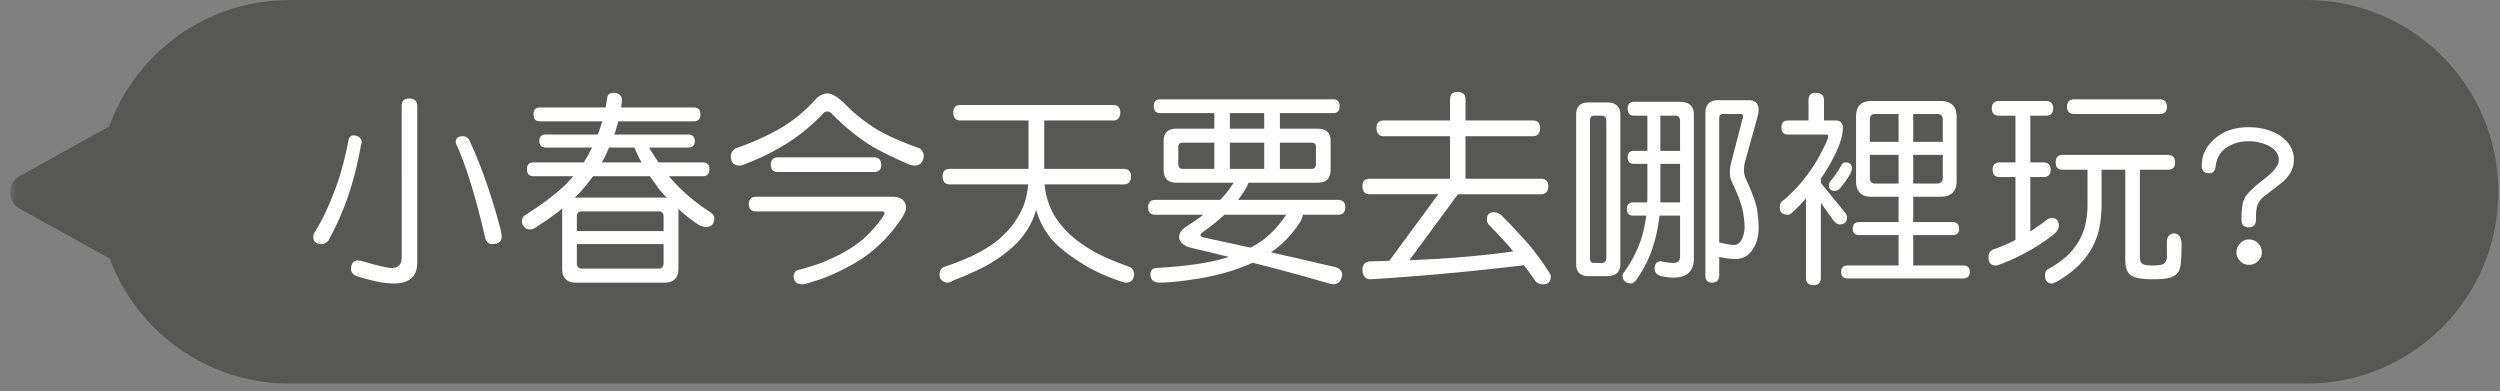 <svg xmlns="http://www.w3.org/2000/svg" xmlns:xlink="http://www.w3.org/1999/xlink" width="179" height="28" viewBox="0 0 179 28">
    <rect x="0" y="0" width="179" height="28" fill="#808080" stroke="none"/>
    <defs>
        <path id="a" d="M.25.545h15.38V13H.25z"/>
    </defs>
    <g fill="none" fill-rule="evenodd">
        <path fill="#575756" d="M165.146 27.468H20.733C13.148 27.468 7 21.319 7 13.734S13.148 0 20.733 0h144.413c7.585 0 13.734 6.149 13.734 13.734s-6.149 13.734-13.734 13.734"/>
        <g transform="translate(-1 7)">
            <mask id="b" fill="#fff">
                <use xlink:href="#a"/>
            </mask>
            <path fill="#575756" d="M7.94.545H.25L6.784 12.32a1.322 1.322 0 0 0 2.312 0L15.63.545H7.94z" mask="url(#b)" transform="rotate(90 7.94 6.773)"/>
        </g>
        <path fill="#FFF" d="M33.577 9.977c.9 1.935 1.65 4.11 2.28 6.51.03.165.06.315.06.465 0 .36-.24.525-.705.525-.21 0-.375-.135-.465-.405-.63-2.76-1.29-4.95-1.995-6.57a.633.633 0 0 1-.12-.345c0-.27.165-.405.525-.405.15 0 .285.075.42.225m-3.705-2.4v11.25c0 .975-.57 1.47-1.695 1.47-.66 0-1.545-.18-2.64-.526-.27-.104-.405-.284-.405-.54.015-.36.165-.554.466-.584.089 0 .239.03.419.075 1.035.299 1.71.464 2.04.464.465 0 .705-.254.705-.764V7.577c0-.345.165-.525.525-.525.39 0 .585.18.585.525m-4.17 2.235c.12.09.195.21.195.345 0 .075-.03.165-.06.285-.27 1.5-.614 2.79-1.02 3.9a20.07 20.07 0 0 1-1.32 2.91c-.18.15-.33.225-.42.225-.435 0-.645-.165-.645-.525 0-.12.03-.24.12-.345.51-.84.96-1.77 1.35-2.805.42-1.065.78-2.325 1.05-3.765.045-.225.166-.345.36-.345a.74.74 0 0 1 .39.12M45.427 10.562h-1.815c-.12.27-.225.51-.345.75-.06.12-.12.225-.18.315h2.85c-.21-.36-.375-.72-.51-1.065zm2.085 8.265v-1.35h-6.21v1.35c0 .27.12.404.36.404h5.505c.225 0 .345-.135.345-.404zm0-2.28V15.48c0-.225-.12-.344-.345-.344h-5.505c-.24 0-.36.12-.36.344v1.065h6.21zm.06-2.4c.06 0 .12.015.18.015a6.761 6.761 0 0 1-.855-1.036c-.12-.165-.24-.329-.36-.509h-4.08c-.33.465-.69.9-1.08 1.32-.09.09-.165.15-.225.21h6.42zm2.58-5.985c0 .36-.165.525-.465.525h-5.415c-.09.33-.18.645-.285.945h5.28c.315 0 .48.165.48.465 0 .315-.165.465-.48.465h-2.79c.225.39.45.75.675 1.065h3.18c.3 0 .465.164.465.465 0 .36-.165.525-.465.525h-2.43c.075.105.15.195.225.27.75.84 1.65 1.605 2.73 2.31.18.12.285.255.285.405 0 .435-.195.645-.585.645-.195 0-.39-.06-.585-.18-.525-.36-.99-.735-1.41-1.11 0 .044.015.09.015.12v4.154c0 .66-.345 1.006-1.005 1.006h-6.33c-.66 0-.99-.346-.99-1.006v-4.154c0-.06 0-.105.015-.15-.6.48-1.245.93-1.95 1.38-.105.09-.24.12-.405.12a.455.455 0 0 1-.375-.18.545.545 0 0 1-.165-.406c0-.164.06-.3.18-.404 1.26-.795 2.22-1.53 2.91-2.19.21-.21.405-.42.585-.63h-2.849c-.315 0-.466-.165-.466-.525 0-.3.151-.465.466-.465h3.599c.165-.255.315-.525.465-.81.045-.09.09-.165.135-.255h-3.315c-.315 0-.465-.15-.465-.465 0-.3.15-.465.465-.465h3.72c.12-.3.225-.615.315-.945h-4.455c-.315 0-.464-.165-.464-.525 0-.3.149-.465.464-.465h4.695c.045-.24.09-.465.12-.705.03-.225.18-.345.465-.345.15 0 .285.045.405.12.12.105.18.225.18.345 0 .21-.03.405-.06.585h5.22c.3 0 .465.165.465.465zM63.097 11.792c0 .36-.18.525-.525.525h-6.855c-.36 0-.525-.165-.525-.525 0-.345.165-.525.525-.525h6.855c.345 0 .525.18.525.525zm.765 2.295c.66 0 1.005.27 1.005.81 0 .18-.12.45-.36.81-.51.75-1.065 1.395-1.695 1.95-.525.495-1.17.945-1.935 1.364-.96.526-1.875.916-2.715 1.156-.345.12-.57.179-.69.179-.435 0-.645-.194-.645-.585 0-.27.15-.42.48-.48.855-.24 1.53-.45 2.01-.69.81-.344 1.53-.75 2.13-1.2.6-.45 1.155-1.034 1.68-1.754.135-.21.21-.33.21-.39 0-.075-.06-.12-.18-.12h-9.015c-.36 0-.524-.165-.524-.525 0-.345.165-.525.524-.525h9.72zm-3.36-6.645c.63.66 1.365 1.246 2.22 1.786.795.48 1.845.944 3.135 1.394.18.15.285.33.285.525-.03.45-.24.69-.645.705-.135 0-.285-.03-.435-.09-1.365-.6-2.325-1.08-2.895-1.455-.87-.57-1.71-1.26-2.52-2.07-.15-.165-.285-.255-.405-.255-.12 0-.21.045-.285.135-.9.93-1.86 1.71-2.88 2.31-.81.495-1.74.945-2.805 1.35a.773.773 0 0 1-.36.075c-.375-.015-.57-.225-.585-.645 0-.24.12-.435.346-.585 1.259-.434 2.309-.914 3.179-1.425.9-.51 1.725-1.2 2.505-2.04.27-.3.57-.465.885-.465.33 0 .75.255 1.26.75zM68.782 8.627c-.36 0-.525-.195-.525-.585 0-.345.165-.525.525-.525h10.904c.346 0 .525.18.525.525 0 .39-.178.585-.525.585h-4.919v3.465h5.684c.346 0 .526.18.526.525 0 .39-.18.585-.526.585h-5.653c.044.585.18 1.125.39 1.605.24.614.674 1.245 1.303 1.875.541.51 1.23 1.005 2.085 1.47.602.3 1.38.63 2.34.975.18.12.285.285.285.525-.03.36-.194.555-.523.585-.15 0-.331-.046-.525-.12-1.202-.42-2.19-.9-2.94-1.426-.81-.509-1.471-1.049-1.951-1.605a5.73 5.73 0 0 1-1.08-2.069c-.225.84-.66 1.605-1.29 2.295-.644.66-1.44 1.26-2.4 1.784-.66.33-1.395.66-2.175.96-.21.12-.36.181-.464.181-.375-.03-.57-.226-.585-.585 0-.226.09-.405.284-.525 1.53-.51 2.67-1.05 3.435-1.59.84-.585 1.516-1.306 1.996-2.175.36-.615.57-1.335.63-2.16h-5.596c-.36 0-.524-.195-.524-.585 0-.345.165-.525.525-.525h5.624V8.627h-4.86zM94.222 11.732v-1.23c0-.18-.105-.285-.3-.285h-2.28v1.875h2.28c.195 0 .3-.12.3-.36zm-6.164.36h2.459v-1.875h-2.46v1.875zm0-2.88h2.459v-1.11h-2.46v1.11zm2.339 7.995c.6-.45 1.17-1.05 1.695-1.83h-4.425c-.45.42-.975.84-1.56 1.245-.105.074-.15.15-.15.21 0 .075.06.134.21.165.69.15 1.8.39 3.36.735.3-.15.6-.33.87-.525zm-3.45-6.99h-2.28c-.21 0-.3.105-.3.285v1.23c0 .24.09.36.3.36h2.28v-1.875zm8.97-2.64c0 .36-.165.525-.465.525h-3.81v1.11h2.685c.63 0 .945.3.945.885v2.055c0 .63-.315.93-.945.93h-4.935c-.03.105-.09.21-.15.33-.18.33-.39.63-.6.9h7.155c.345 0 .525.18.525.524 0 .361-.18.541-.525.541h-2.52c0 .15-.09.36-.24.6a7.613 7.613 0 0 1-1.53 1.71c-.18.15-.345.27-.51.375 1.32.3 2.865.66 4.62 1.065.3.09.465.27.48.525-.03.434-.24.675-.6.704-.09 0-.21-.029-.39-.074a153.926 153.926 0 0 0-5.415-1.47c-.39.18-.795.33-1.215.48-.885.3-1.875.54-2.984.705-.991.15-1.831.24-2.521.24-.404-.03-.6-.226-.6-.585 0-.3.15-.45.48-.466 1.905-.119 3.45-.314 4.635-.644.165-.045.33-.09.495-.15-.87-.21-1.725-.42-2.565-.616-.66-.149-.99-.435-.99-.824 0-.256.18-.51.54-.75.45-.285.84-.555 1.185-.825h-3.42c-.36 0-.525-.18-.525-.54 0-.345.165-.525.525-.525h4.636c.359-.36.674-.78.959-1.23h-4.08c-.63 0-.93-.3-.93-.93v-2.055c0-.585.3-.885.93-.885h2.7v-1.11h-3.87c-.314 0-.464-.165-.464-.525 0-.3.15-.465.464-.465h12.375c.3 0 .465.165.465.465zM110.272 9.167c0 .39-.18.585-.524.585h-4.816v3.045h5.4c.345 0 .525.18.525.525 0 .39-.18.585-.524.585h-5.941l-3.48 4.724c2.73-.105 5.206-.315 7.44-.63a3.7 3.7 0 0 1-.255-.314c-.45-.496-.93-1.02-1.455-1.56a.557.557 0 0 1-.18-.405c0-.346.165-.525.525-.525.105 0 .24.045.405.12.555.54 1.066 1.064 1.515 1.575.69.72 1.335 1.56 1.95 2.52.12.15.18.27.18.36 0 .39-.18.584-.54.584a.801.801 0 0 1-.525-.18c-.315-.45-.6-.854-.855-1.184-.06 0-.105.014-.135.014a190.58 190.58 0 0 1-10.845.991c-.39 0-.585-.24-.585-.705 0-.36.196-.556.585-.585.45 0 .9-.016 1.335-.03l3.51-4.77h-4.904c-.361 0-.526-.196-.526-.585 0-.345.165-.525.526-.525h5.745V9.752h-4.74c-.361 0-.526-.195-.526-.585 0-.36.165-.54.526-.54h4.74V7.112c0-.345.165-.525.524-.525.39 0 .585.18.585.525v1.515h4.816c.344 0 .524.18.524.54M123.202 17.387c.48.105.795.15.96.15.24 0 .42-.135.555-.405.12-.255.195-.555.195-.885 0-.33-.046-.705-.12-1.125-.106-.51-.375-1.23-.825-2.175a1.411 1.411 0 0 1-.106-.57c0-.225.016-.435.061-.615l.884-3.42c0-.12-.059-.18-.179-.18h-1.23c-.21 0-.3.105-.3.3v8.895c.03.015.075.03.105.03zm2.01-10.215c.465 0 .705.24.705.705 0 .15-.045.36-.12.63l-.885 3.195c-.03.18-.046.345-.046.51 0 .195.046.39.136.585.375.825.63 1.485.764 1.995.09.51.151 1.005.151 1.515 0 .6-.136 1.095-.39 1.5-.3.495-.72.735-1.26.735a5.19 5.19 0 0 1-1.17-.15v1.32c0 .344-.18.525-.526.525-.314 0-.465-.181-.465-.525V8.102c0-.615.301-.93.931-.93h2.175zm-6.33 7.32h1.41v-2.76h-1.41v2.76zm0-3.69h1.41V8.687c0-.27-.106-.405-.3-.405h-1.11v2.52zm1.41-3.51c.66 0 .99.315.99.93v10.26c0 .93-.495 1.395-1.455 1.395-.285 0-.585-.045-.886-.106-.314-.09-.465-.269-.465-.54 0-.344.151-.524.465-.524.361.09.66.12.886.12.3 0 .465-.15.465-.465v-2.925h-1.47c-.09.765-.24 1.485-.45 2.16a8.317 8.317 0 0 1-1.186 2.4c-.134.194-.269.3-.42.3-.375-.031-.569-.196-.585-.526 0-.104.031-.21.121-.3.66-.944 1.125-1.919 1.365-2.924.09-.36.15-.735.21-1.11h-.93c-.315 0-.465-.15-.465-.48 0-.3.15-.465.465-.465h.99c0-.09.015-.195.015-.3v-2.46h-.945c-.315 0-.465-.15-.465-.465 0-.3.15-.465.465-.465h.945v-2.52h-.945c-.315 0-.465-.165-.465-.525 0-.3.15-.465.465-.465h3.285zm-5.28 11.19V8.627c0-.225-.12-.345-.345-.345h-.525c-.21 0-.3.12-.3.345v9.855c0 .239.09.345.3.345h.525c.224 0 .345-.106.345-.345zm.06-11.145c.63 0 .944.3.944.885v10.665c0 .584-.314.884-.944.884h-1.35c-.585 0-.87-.3-.87-.884V8.222c0-.585.285-.885.87-.885h1.35zM139.102 12.737v-1.65h-2.115v2.055h1.695c.27 0 .42-.135.42-.405zm-2.115-2.58h2.115v-1.59c0-.27-.15-.405-.42-.405h-1.695v1.995zm-1.05.93h-2.055v1.65c0 .27.12.405.36.405h1.695v-2.055zm0-.93V8.162h-1.694c-.241 0-.361.135-.361.405v1.59h2.055zm2.985-2.925c.78 0 1.17.375 1.17 1.11v4.62c0 .75-.39 1.125-1.17 1.125h-1.935v1.815h2.82c.3 0 .465.165.465.465 0 .315-.165.465-.465.465h-2.82v2.175h3.57c.316 0 .48.15.48.464 0 .3-.164.465-.48.465h-8.25c-.33 0-.48-.165-.48-.465 0-.314.15-.464.48-.464h3.63v-2.175h-2.82c-.315 0-.464-.15-.464-.465 0-.3.149-.465.465-.465h2.819v-1.815h-1.935c-.75 0-1.11-.375-1.11-1.125v-4.62c0-.735.36-1.11 1.11-1.11h4.92zm-6.33 4.8a.959.959 0 0 1-.18.525c-.27.42-.51.765-.75 1.005a.522.522 0 0 1-.3.105c-.27 0-.405-.135-.405-.405 0-.075.015-.15.06-.24.315-.36.585-.75.81-1.17.06-.15.166-.225.3-.225.3 0 .465.135.465.405zm-1.995-4.86v1.455h.825c.345 0 .526.18.526.54 0 .375-.106.795-.285 1.275-.3.75-.736 1.53-1.29 2.355v.3l1.724 2.115c.09.12.15.24.15.33 0 .36-.18.525-.525.525-.15 0-.314-.105-.495-.345l-.854-1.2v5.355c0 .36-.18.54-.526.54-.36 0-.54-.18-.54-.54v-5.67c-.314.36-.614.675-.914.945-.136.15-.256.225-.375.225-.391 0-.585-.18-.585-.54 0-.24.09-.405.3-.525.66-.585 1.154-1.11 1.5-1.575.479-.6.885-1.245 1.244-1.965.27-.51.42-.855.42-1.02 0-.075-.045-.12-.12-.12h-2.76c-.314 0-.465-.165-.465-.525 0-.315.15-.48.466-.48h1.47V7.172c0-.345.165-.525.524-.525.39 0 .585.18.585.525zM155.152 7.637c0 .36-.18.525-.524.525h-6.09c-.361 0-.54-.165-.54-.525 0-.345.179-.525.54-.525h6.09c.344 0 .524.18.524.525zm-4.68 4.515v2.52c0 .75-.09 1.44-.27 2.085a5.04 5.04 0 0 1-1.02 1.859c-.45.556-1.094 1.065-1.904 1.546-.181.09-.285.135-.33.135-.36 0-.525-.196-.525-.585 0-.241.089-.406.299-.481.78-.449 1.35-.914 1.726-1.394.359-.435.614-.93.795-1.485.149-.54.224-1.11.224-1.68v-2.52h-1.754c-.361 0-.526-.165-.526-.525s.165-.54.526-.54h7.5c.344 0 .524.18.524.54 0 .36-.18.525-.524.525h-1.996v6.21c0 .24.045.405.135.495.106.105.36.15.75.15.48 0 .78-.045.87-.165a.647.647 0 0 0 .18-.465v-1.065c0-.375.18-.57.525-.6.33.03.496.255.525.705 0 1.08-.06 1.695-.15 1.875-.06.21-.225.389-.495.524-.24.12-.735.181-1.455.181-.825 0-1.35-.12-1.59-.33-.24-.21-.344-.585-.344-1.125v-6.39h-1.696zm-3.465-4.395c0 .36-.18.525-.524.525h-1.11v3.345h.929c.346 0 .526.18.526.525 0 .36-.18.525-.526.525h-.93v3.9c.36-.24.796-.54 1.29-.915l.225-.06c.346 0 .526.195.526.585 0 .15-.09.315-.24.48-.406.36-.946.735-1.605 1.125-.84.495-1.62.87-2.34 1.125a.74.74 0 0 1-.315.09c-.361 0-.54-.195-.54-.585 0-.3.134-.495.42-.585.6-.21 1.094-.435 1.514-.66v-4.5h-1.11c-.36 0-.524-.165-.524-.525 0-.345.165-.525.525-.525h1.109V8.282h-1.17c-.36 0-.524-.165-.524-.525 0-.345.165-.525.524-.525h3.346c.345 0 .524.18.524.525zM161.677 18.692a.895.895 0 0 1-.645.27.816.816 0 0 1-.629-.27.815.815 0 0 1-.271-.63c0-.24.09-.465.271-.645a.816.816 0 0 1 .629-.27c.241 0 .465.09.645.27.181.18.271.405.271.645 0 .255-.09.465-.271.63m1.83-5.715c-.479.375-.945.735-1.41 1.095-.27.21-.435.465-.495.75-.06.18-.074.465-.074.885 0 .39-.181.57-.526.57-.345 0-.51-.18-.51-.57 0-.63.045-1.095.165-1.395.135-.36.6-.84 1.411-1.455.719-.54 1.094-1.005 1.094-1.41 0-.435-.27-.78-.78-1.035-.42-.195-.885-.3-1.38-.3-.599 0-1.125.15-1.575.45-.449.3-.72.75-.779 1.32-.045.36-.196.525-.45.525-.375 0-.555-.18-.555-.555 0-.764.329-1.425 1.005-1.98.614-.51 1.394-.764 2.354-.764.81 0 1.53.179 2.145.54.72.449 1.095 1.049 1.095 1.799 0 .555-.254 1.065-.735 1.53"/>
    </g>
</svg>
